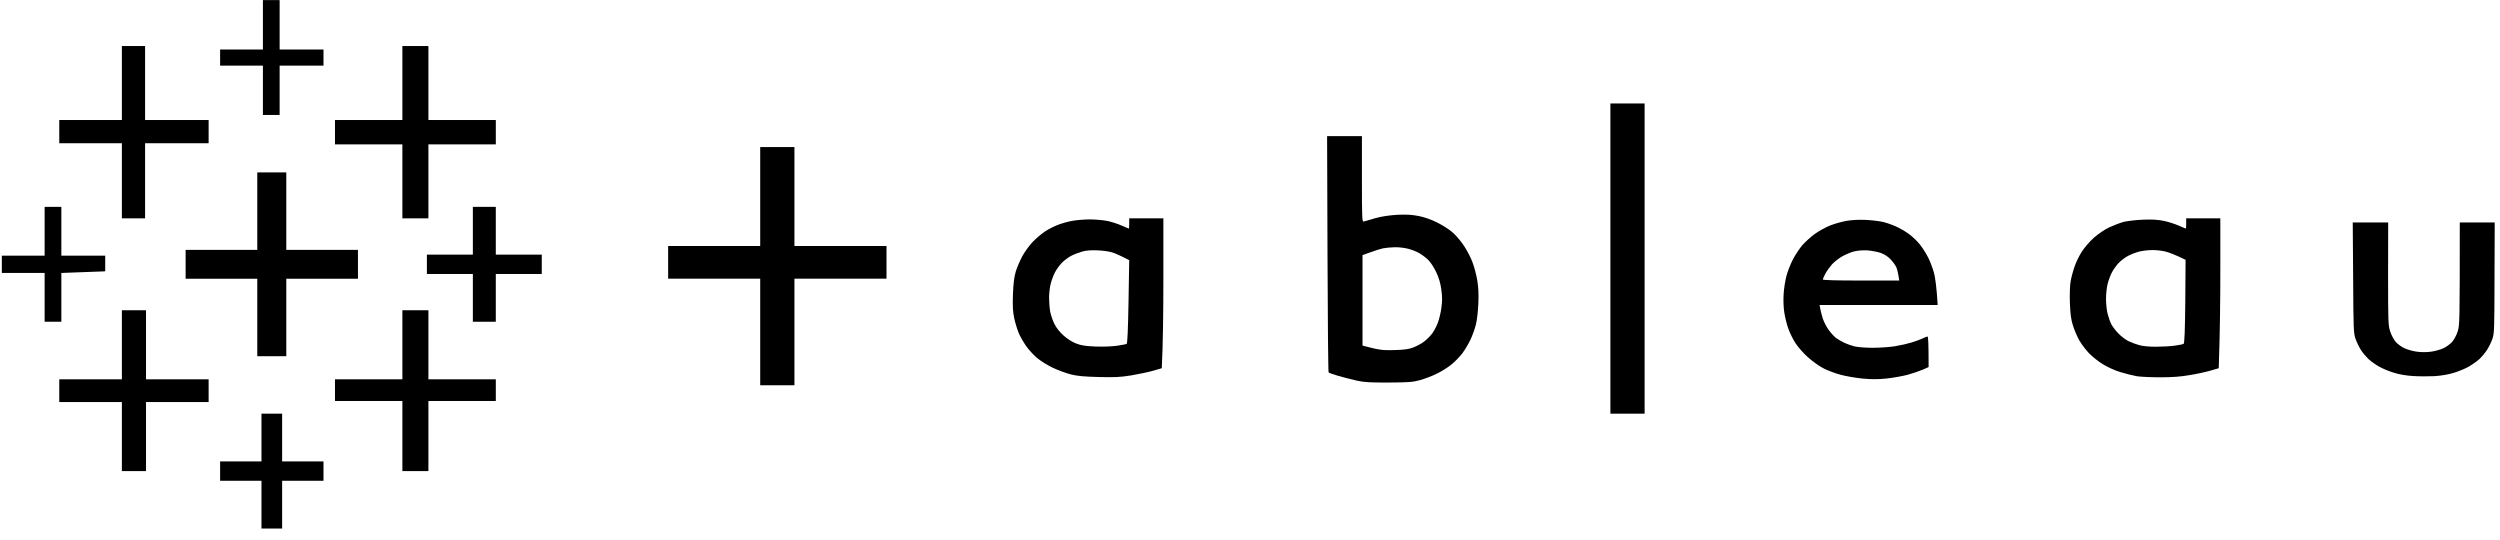 <svg width="176" height="38" viewBox="0 0 176 38" fill="none" xmlns="http://www.w3.org/2000/svg">
<path d="M18.509 1.742V3.486H15.496V4.62H18.509V8.093H19.686V4.62H22.774V3.486H19.686V0.006H18.509V1.742Z" fill="black"/>
<path d="M8.58 5.845V8.449H4.173V10.084H8.58V15.372H10.214V10.084H14.687V8.449H10.214V3.241H8.58V5.845Z" fill="black"/>
<path d="M28.328 5.845V8.449H23.583V10.164H28.328V15.372H30.16V10.164H34.905V8.449H30.16V3.241H28.328V5.845Z" fill="black"/>
<path fill-rule="evenodd" clip-rule="evenodd" d="M113.372 7.285H115.781V29.121H113.372V7.285ZM93.428 9.583H95.879V12.614C95.879 15.459 95.893 15.631 96.013 15.595C96.09 15.567 96.455 15.466 96.827 15.358C97.27 15.236 97.803 15.157 98.372 15.121C99.018 15.093 99.397 15.114 99.875 15.207C100.282 15.287 100.767 15.459 101.195 15.674C101.567 15.861 102.059 16.177 102.291 16.386C102.516 16.587 102.874 17.011 103.077 17.326C103.288 17.643 103.548 18.145 103.66 18.454C103.78 18.756 103.927 19.323 103.997 19.718C104.082 20.236 104.103 20.681 104.075 21.385C104.053 21.909 103.976 22.563 103.906 22.836C103.843 23.109 103.674 23.576 103.541 23.87C103.407 24.165 103.141 24.617 102.951 24.869C102.768 25.12 102.396 25.494 102.129 25.702C101.869 25.91 101.392 26.198 101.083 26.341C100.774 26.492 100.261 26.679 99.952 26.765C99.468 26.901 99.159 26.923 97.768 26.93C96.455 26.937 96.027 26.909 95.507 26.794C95.156 26.715 94.573 26.564 94.222 26.463C93.871 26.363 93.562 26.248 93.534 26.219C93.505 26.19 93.47 22.441 93.456 17.88L93.428 9.583ZM96.483 17.758L95.921 17.959V24.33C97.101 24.646 97.354 24.668 98.14 24.646C98.913 24.625 99.166 24.588 99.538 24.445C99.784 24.344 100.128 24.158 100.289 24.021C100.458 23.892 100.697 23.648 100.823 23.482C100.949 23.317 101.132 22.972 101.223 22.721C101.322 22.47 101.434 21.988 101.476 21.651C101.539 21.191 101.539 20.875 101.469 20.387C101.413 19.948 101.294 19.553 101.118 19.18C100.978 18.871 100.732 18.49 100.577 18.332C100.423 18.174 100.142 17.951 99.952 17.844C99.77 17.729 99.412 17.585 99.159 17.52C98.913 17.449 98.471 17.398 98.183 17.405C97.895 17.413 97.515 17.449 97.354 17.485C97.185 17.52 96.799 17.643 96.483 17.758ZM53.519 10.352H55.928V17.319H62.41V19.618H55.928V27.124H53.519V19.618H47.037V17.319H53.519V10.352Z" fill="black"/>
<path d="M18.113 14.864V17.591H13.068V19.623H18.113V25.077H20.155V19.623H25.2V17.591H20.155V12.137H18.113V14.864Z" fill="black"/>
<path d="M33.289 16.241V17.926H30.053V19.288H33.289V22.651H34.904V19.288H38.14V17.926H34.904V14.563H33.289V16.241Z" fill="black"/>
<path d="M3.142 16.281V17.999H0.129V19.216H3.142V22.651H4.319V19.216L7.407 19.101V17.999H4.319V14.563H3.142V16.281Z" fill="black"/>
<path fill-rule="evenodd" clip-rule="evenodd" d="M79.497 15.372H81.901V19.622C81.901 21.962 81.873 24.336 81.789 25.923L81.186 26.098C80.857 26.192 80.163 26.34 79.644 26.427C78.852 26.555 78.495 26.569 77.352 26.542C76.294 26.515 75.867 26.474 75.397 26.36C75.06 26.273 74.486 26.064 74.114 25.889C73.722 25.701 73.252 25.405 72.986 25.183C72.74 24.968 72.39 24.585 72.222 24.336C72.046 24.08 71.815 23.677 71.717 23.442C71.619 23.206 71.472 22.735 71.402 22.406C71.303 21.922 71.282 21.565 71.311 20.718C71.346 19.904 71.395 19.508 71.514 19.104C71.605 18.808 71.815 18.324 71.976 18.028C72.138 17.732 72.46 17.282 72.698 17.033C72.944 16.777 73.343 16.441 73.588 16.28C73.834 16.125 74.24 15.917 74.493 15.823C74.738 15.729 75.187 15.601 75.488 15.547C75.789 15.493 76.35 15.446 76.729 15.446C77.114 15.446 77.661 15.5 77.955 15.554C78.243 15.614 78.698 15.762 78.972 15.883C79.238 15.998 79.469 16.098 79.476 16.092C79.483 16.092 79.497 15.93 79.497 15.735V15.372ZM75.404 18.015C75.201 18.122 74.906 18.344 74.745 18.512C74.584 18.681 74.367 18.977 74.268 19.178C74.163 19.373 74.03 19.736 73.967 19.985C73.904 20.227 73.855 20.671 73.855 20.967C73.855 21.263 73.89 21.7 73.932 21.935C73.981 22.171 74.107 22.561 74.226 22.796C74.367 23.078 74.591 23.368 74.878 23.623C75.159 23.872 75.488 24.08 75.775 24.188C76.126 24.323 76.406 24.363 77.128 24.396C77.64 24.417 78.285 24.39 78.628 24.343C78.957 24.296 79.266 24.235 79.315 24.208C79.371 24.175 79.413 23.24 79.448 21.236L79.497 18.317C78.88 17.995 78.537 17.847 78.327 17.779C78.123 17.706 77.647 17.638 77.275 17.625C76.813 17.605 76.469 17.631 76.182 17.712C75.958 17.773 75.607 17.907 75.404 18.015ZM153.907 15.372H156.311V18.977C156.311 20.96 156.29 23.334 156.199 25.923L155.596 26.098C155.267 26.192 154.601 26.34 154.11 26.414C153.486 26.521 152.89 26.562 152.084 26.562C151.447 26.562 150.711 26.528 150.444 26.488C150.178 26.441 149.652 26.313 149.281 26.199C148.881 26.078 148.363 25.842 148.04 25.64C147.725 25.445 147.29 25.103 147.066 24.867C146.849 24.639 146.54 24.235 146.393 23.98C146.246 23.724 146.042 23.253 145.944 22.944C145.797 22.493 145.755 22.144 145.72 21.33C145.699 20.678 145.72 20.099 145.776 19.783C145.825 19.508 145.951 19.044 146.057 18.748C146.155 18.452 146.386 17.981 146.568 17.706C146.743 17.43 147.122 16.993 147.409 16.737C147.732 16.455 148.152 16.166 148.496 16.004C148.804 15.863 149.253 15.688 149.505 15.621C149.75 15.56 150.36 15.486 150.858 15.466C151.524 15.439 151.909 15.466 152.323 15.547C152.638 15.614 153.108 15.762 153.381 15.883C153.647 15.998 153.879 16.098 153.886 16.092C153.9 16.092 153.907 15.93 153.907 15.735V15.372ZM149.813 18.015C149.61 18.122 149.316 18.344 149.155 18.512C148.993 18.681 148.783 18.977 148.678 19.178C148.573 19.373 148.44 19.736 148.377 19.985C148.313 20.227 148.264 20.705 148.264 21.041C148.264 21.377 148.313 21.855 148.377 22.097C148.44 22.346 148.559 22.682 148.65 22.85C148.741 23.018 148.972 23.314 149.162 23.502C149.351 23.697 149.659 23.926 149.841 24.013C150.031 24.107 150.367 24.235 150.598 24.296C150.858 24.37 151.285 24.41 151.783 24.41C152.204 24.41 152.799 24.376 153.094 24.336C153.395 24.296 153.683 24.235 153.725 24.208C153.788 24.175 153.823 23.307 153.844 21.229L153.865 18.291C153.108 17.921 152.687 17.766 152.435 17.706C152.19 17.645 151.769 17.598 151.496 17.605C151.229 17.605 150.823 17.658 150.598 17.712C150.367 17.773 150.017 17.907 149.813 18.015ZM131.337 15.48C131.772 15.5 132.326 15.567 132.578 15.628C132.823 15.688 133.23 15.829 133.475 15.944C133.727 16.051 134.134 16.287 134.379 16.468C134.632 16.65 134.982 16.986 135.164 17.215C135.346 17.443 135.606 17.86 135.746 18.136C135.886 18.412 136.068 18.896 136.153 19.212C136.237 19.528 136.335 20.167 136.412 21.471H128.099L128.148 21.74C128.169 21.888 128.26 22.204 128.33 22.44C128.407 22.675 128.604 23.045 128.758 23.253C128.912 23.462 129.143 23.711 129.263 23.798C129.389 23.885 129.641 24.033 129.83 24.128C130.012 24.215 130.335 24.329 130.545 24.383C130.755 24.437 131.316 24.484 131.821 24.484C132.319 24.484 133.033 24.437 133.405 24.376C133.776 24.316 134.302 24.195 134.568 24.114C134.835 24.033 135.185 23.906 135.339 23.832C135.494 23.758 135.655 23.69 135.697 23.69C135.746 23.69 135.774 24.101 135.774 25.842L135.36 26.024C135.129 26.125 134.653 26.286 134.288 26.387C133.924 26.481 133.258 26.602 132.802 26.649C132.178 26.71 131.758 26.71 131.106 26.649C130.629 26.602 129.935 26.481 129.564 26.38C129.192 26.279 128.653 26.078 128.372 25.93C128.085 25.782 127.601 25.439 127.293 25.163C126.977 24.887 126.585 24.437 126.403 24.161C126.221 23.885 125.996 23.415 125.891 23.119C125.786 22.823 125.66 22.305 125.611 21.976C125.555 21.606 125.541 21.088 125.569 20.684C125.59 20.308 125.681 19.743 125.765 19.427C125.849 19.111 126.052 18.593 126.214 18.277C126.375 17.961 126.676 17.511 126.872 17.275C127.076 17.04 127.475 16.677 127.763 16.468C128.05 16.26 128.534 15.998 128.835 15.876C129.201 15.738 129.578 15.63 129.963 15.554C130.349 15.486 130.812 15.46 131.337 15.48ZM129.69 18.049C129.466 18.176 129.15 18.425 128.982 18.6C128.821 18.781 128.604 19.077 128.506 19.266C128.407 19.454 128.323 19.636 128.323 19.676C128.323 19.723 129.27 19.75 131.015 19.75H133.706C133.629 19.218 133.559 18.956 133.503 18.815C133.44 18.681 133.258 18.425 133.097 18.257C132.9 18.049 132.662 17.901 132.389 17.8C132.157 17.726 131.737 17.645 131.449 17.625C131.113 17.611 130.769 17.638 130.503 17.706C130.279 17.766 129.914 17.921 129.69 18.049ZM165.633 15.661H168.128L168.121 19.266C168.121 22.662 168.128 22.897 168.269 23.334C168.36 23.603 168.528 23.919 168.668 24.08C168.801 24.228 169.082 24.43 169.292 24.524C169.495 24.618 169.888 24.726 170.154 24.76C170.441 24.8 170.848 24.8 171.135 24.76C171.402 24.726 171.794 24.618 171.998 24.524C172.208 24.43 172.488 24.228 172.621 24.08C172.762 23.919 172.937 23.603 173.021 23.334C173.161 22.897 173.168 22.662 173.168 15.661H175.628L175.614 19.555C175.607 23.24 175.6 23.462 175.46 23.872C175.376 24.107 175.201 24.464 175.068 24.659C174.934 24.86 174.703 25.136 174.542 25.284C174.388 25.432 174.051 25.667 173.806 25.809C173.561 25.95 173.084 26.145 172.755 26.246C172.376 26.36 171.871 26.448 171.402 26.481C170.981 26.501 170.308 26.501 169.895 26.474C169.425 26.448 168.913 26.36 168.542 26.246C168.176 26.132 167.821 25.986 167.484 25.809C167.238 25.667 166.909 25.432 166.748 25.284C166.593 25.136 166.355 24.86 166.222 24.659C166.096 24.464 165.921 24.107 165.836 23.872C165.689 23.468 165.682 23.22 165.661 19.555L165.633 15.661Z" fill="black"/>
<path d="M8.58 24.273V26.704H4.173V28.304H8.58V33.165H10.28V28.304H14.687V26.704H10.28V21.842H8.58V24.273Z" fill="black"/>
<path d="M28.328 24.273V26.704H23.583V28.229H28.328V33.165H30.16V28.229H34.905V26.704H30.16V21.842H28.328V24.273Z" fill="black"/>
<path d="M18.408 30.806V32.484H15.496V33.846H18.408V37.209H19.862V33.846H22.774V32.484H19.862V29.121H18.408V30.806Z" fill="black"/>
</svg>

